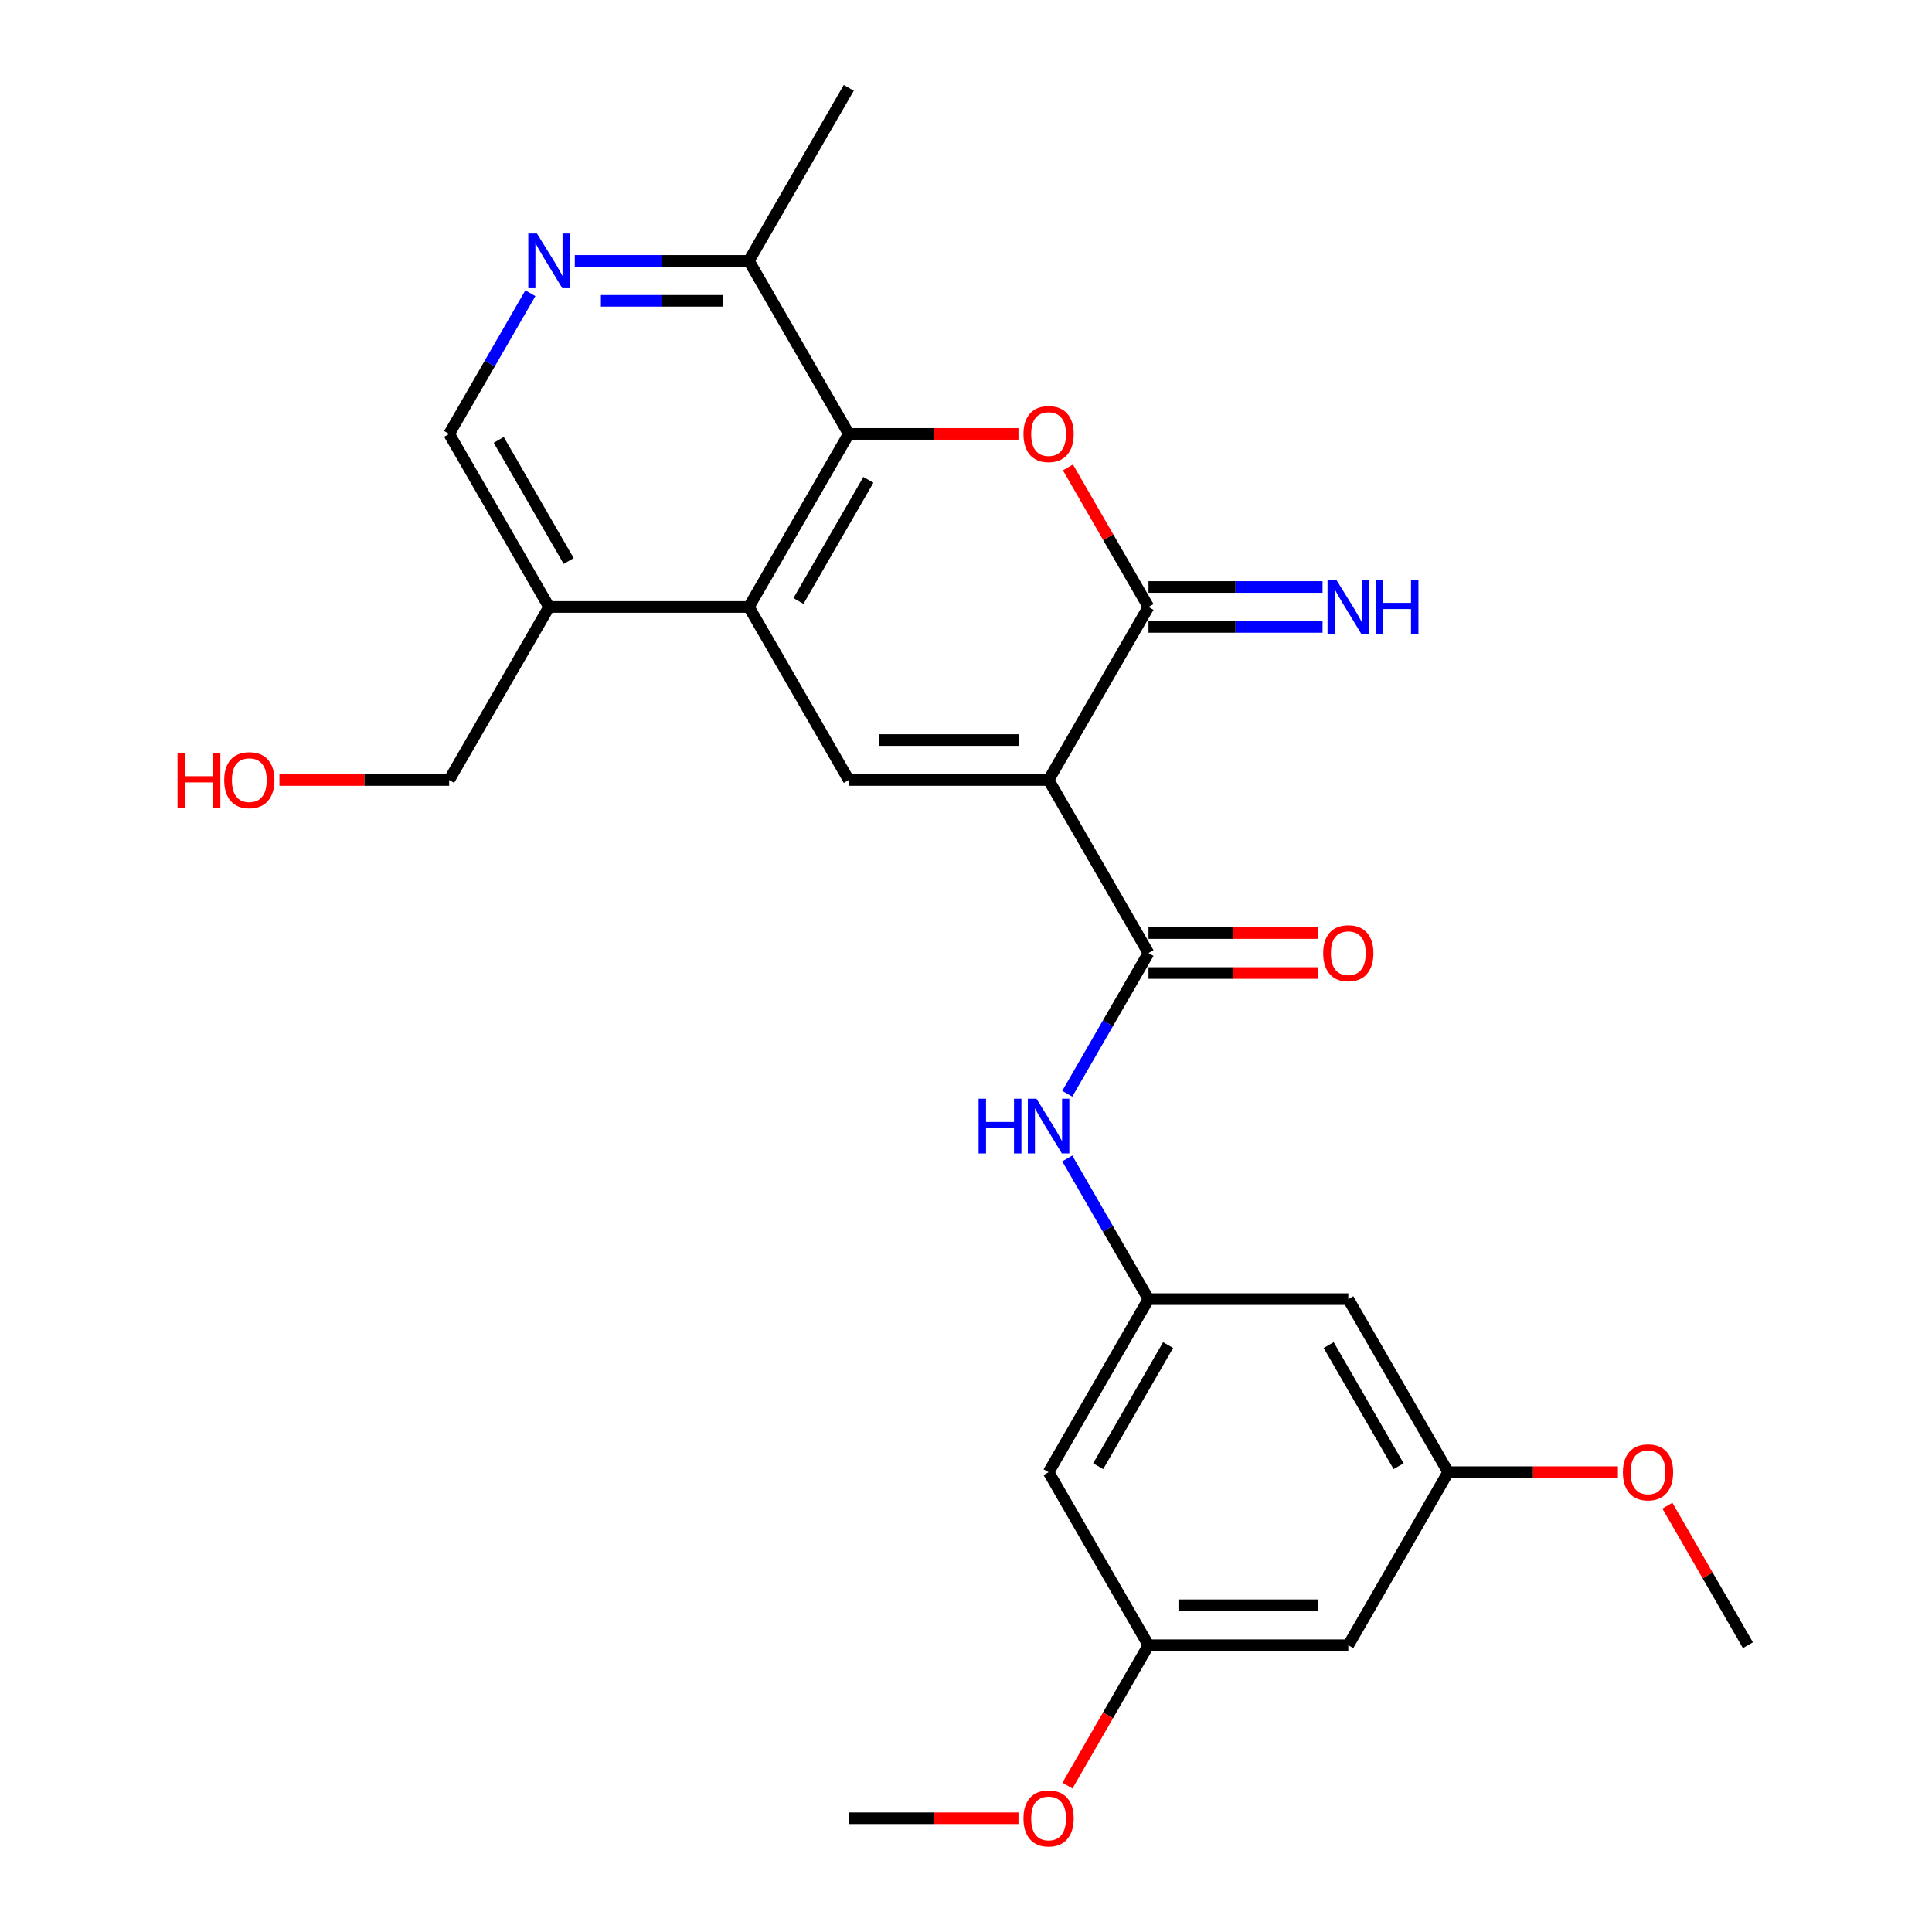<?xml version='1.0' encoding='iso-8859-1'?>
<svg version='1.1' baseProfile='full'
              xmlns='http://www.w3.org/2000/svg'
                      xmlns:rdkit='http://www.rdkit.org/xml'
                      xmlns:xlink='http://www.w3.org/1999/xlink'
                  xml:space='preserve'
width='1000px' height='1000px' viewBox='0 0 1000 1000'>
<!-- END OF HEADER -->
<rect style='opacity:1.0;fill:#FFFFFF;stroke:none' width='1000' height='1000' x='0' y='0'> </rect>
<path class='bond-0' d='M 542.743,403.725 L 594.455,314.157' style='fill:none;fill-rule:evenodd;stroke:#000000;stroke-width:6px;stroke-linecap:butt;stroke-linejoin:miter;stroke-opacity:1' />
<path class='bond-2' d='M 542.743,403.725 L 439.32,403.725' style='fill:none;fill-rule:evenodd;stroke:#000000;stroke-width:6px;stroke-linecap:butt;stroke-linejoin:miter;stroke-opacity:1' />
<path class='bond-2' d='M 527.23,383.04 L 454.833,383.04' style='fill:none;fill-rule:evenodd;stroke:#000000;stroke-width:6px;stroke-linecap:butt;stroke-linejoin:miter;stroke-opacity:1' />
<path class='bond-3' d='M 542.743,403.725 L 594.455,493.292' style='fill:none;fill-rule:evenodd;stroke:#000000;stroke-width:6px;stroke-linecap:butt;stroke-linejoin:miter;stroke-opacity:1' />
<path class='bond-1' d='M 594.455,314.157 L 573.606,278.046' style='fill:none;fill-rule:evenodd;stroke:#000000;stroke-width:6px;stroke-linecap:butt;stroke-linejoin:miter;stroke-opacity:1' />
<path class='bond-1' d='M 573.606,278.046 L 552.758,241.935' style='fill:none;fill-rule:evenodd;stroke:#FF0000;stroke-width:6px;stroke-linecap:butt;stroke-linejoin:miter;stroke-opacity:1' />
<path class='bond-11' d='M 594.455,324.5 L 639.504,324.5' style='fill:none;fill-rule:evenodd;stroke:#000000;stroke-width:6px;stroke-linecap:butt;stroke-linejoin:miter;stroke-opacity:1' />
<path class='bond-11' d='M 639.504,324.5 L 684.553,324.5' style='fill:none;fill-rule:evenodd;stroke:#0000FF;stroke-width:6px;stroke-linecap:butt;stroke-linejoin:miter;stroke-opacity:1' />
<path class='bond-11' d='M 594.455,303.815 L 639.504,303.815' style='fill:none;fill-rule:evenodd;stroke:#000000;stroke-width:6px;stroke-linecap:butt;stroke-linejoin:miter;stroke-opacity:1' />
<path class='bond-11' d='M 639.504,303.815 L 684.553,303.815' style='fill:none;fill-rule:evenodd;stroke:#0000FF;stroke-width:6px;stroke-linecap:butt;stroke-linejoin:miter;stroke-opacity:1' />
<path class='bond-26' d='M 527.158,224.59 L 483.239,224.59' style='fill:none;fill-rule:evenodd;stroke:#FF0000;stroke-width:6px;stroke-linecap:butt;stroke-linejoin:miter;stroke-opacity:1' />
<path class='bond-26' d='M 483.239,224.59 L 439.32,224.59' style='fill:none;fill-rule:evenodd;stroke:#000000;stroke-width:6px;stroke-linecap:butt;stroke-linejoin:miter;stroke-opacity:1' />
<path class='bond-4' d='M 439.32,403.725 L 387.608,314.157' style='fill:none;fill-rule:evenodd;stroke:#000000;stroke-width:6px;stroke-linecap:butt;stroke-linejoin:miter;stroke-opacity:1' />
<path class='bond-6' d='M 594.455,493.292 L 573.433,529.703' style='fill:none;fill-rule:evenodd;stroke:#000000;stroke-width:6px;stroke-linecap:butt;stroke-linejoin:miter;stroke-opacity:1' />
<path class='bond-6' d='M 573.433,529.703 L 552.411,566.114' style='fill:none;fill-rule:evenodd;stroke:#0000FF;stroke-width:6px;stroke-linecap:butt;stroke-linejoin:miter;stroke-opacity:1' />
<path class='bond-13' d='M 594.455,503.635 L 638.374,503.635' style='fill:none;fill-rule:evenodd;stroke:#000000;stroke-width:6px;stroke-linecap:butt;stroke-linejoin:miter;stroke-opacity:1' />
<path class='bond-13' d='M 638.374,503.635 L 682.293,503.635' style='fill:none;fill-rule:evenodd;stroke:#FF0000;stroke-width:6px;stroke-linecap:butt;stroke-linejoin:miter;stroke-opacity:1' />
<path class='bond-13' d='M 594.455,482.95 L 638.374,482.95' style='fill:none;fill-rule:evenodd;stroke:#000000;stroke-width:6px;stroke-linecap:butt;stroke-linejoin:miter;stroke-opacity:1' />
<path class='bond-13' d='M 638.374,482.95 L 682.293,482.95' style='fill:none;fill-rule:evenodd;stroke:#FF0000;stroke-width:6px;stroke-linecap:butt;stroke-linejoin:miter;stroke-opacity:1' />
<path class='bond-5' d='M 387.608,314.157 L 439.32,224.59' style='fill:none;fill-rule:evenodd;stroke:#000000;stroke-width:6px;stroke-linecap:butt;stroke-linejoin:miter;stroke-opacity:1' />
<path class='bond-5' d='M 413.278,311.064 L 449.476,248.367' style='fill:none;fill-rule:evenodd;stroke:#000000;stroke-width:6px;stroke-linecap:butt;stroke-linejoin:miter;stroke-opacity:1' />
<path class='bond-9' d='M 387.608,314.157 L 284.184,314.157' style='fill:none;fill-rule:evenodd;stroke:#000000;stroke-width:6px;stroke-linecap:butt;stroke-linejoin:miter;stroke-opacity:1' />
<path class='bond-10' d='M 439.32,224.59 L 387.608,135.022' style='fill:none;fill-rule:evenodd;stroke:#000000;stroke-width:6px;stroke-linecap:butt;stroke-linejoin:miter;stroke-opacity:1' />
<path class='bond-8' d='M 552.411,599.606 L 573.433,636.016' style='fill:none;fill-rule:evenodd;stroke:#0000FF;stroke-width:6px;stroke-linecap:butt;stroke-linejoin:miter;stroke-opacity:1' />
<path class='bond-8' d='M 573.433,636.016 L 594.455,672.427' style='fill:none;fill-rule:evenodd;stroke:#000000;stroke-width:6px;stroke-linecap:butt;stroke-linejoin:miter;stroke-opacity:1' />
<path class='bond-7' d='M 274.516,151.768 L 253.494,188.179' style='fill:none;fill-rule:evenodd;stroke:#0000FF;stroke-width:6px;stroke-linecap:butt;stroke-linejoin:miter;stroke-opacity:1' />
<path class='bond-7' d='M 253.494,188.179 L 232.472,224.59' style='fill:none;fill-rule:evenodd;stroke:#000000;stroke-width:6px;stroke-linecap:butt;stroke-linejoin:miter;stroke-opacity:1' />
<path class='bond-27' d='M 297.51,135.022 L 342.559,135.022' style='fill:none;fill-rule:evenodd;stroke:#0000FF;stroke-width:6px;stroke-linecap:butt;stroke-linejoin:miter;stroke-opacity:1' />
<path class='bond-27' d='M 342.559,135.022 L 387.608,135.022' style='fill:none;fill-rule:evenodd;stroke:#000000;stroke-width:6px;stroke-linecap:butt;stroke-linejoin:miter;stroke-opacity:1' />
<path class='bond-27' d='M 311.024,155.707 L 342.559,155.707' style='fill:none;fill-rule:evenodd;stroke:#0000FF;stroke-width:6px;stroke-linecap:butt;stroke-linejoin:miter;stroke-opacity:1' />
<path class='bond-27' d='M 342.559,155.707 L 374.093,155.707' style='fill:none;fill-rule:evenodd;stroke:#000000;stroke-width:6px;stroke-linecap:butt;stroke-linejoin:miter;stroke-opacity:1' />
<path class='bond-14' d='M 594.455,672.427 L 542.743,761.995' style='fill:none;fill-rule:evenodd;stroke:#000000;stroke-width:6px;stroke-linecap:butt;stroke-linejoin:miter;stroke-opacity:1' />
<path class='bond-14' d='M 604.612,696.205 L 568.414,758.902' style='fill:none;fill-rule:evenodd;stroke:#000000;stroke-width:6px;stroke-linecap:butt;stroke-linejoin:miter;stroke-opacity:1' />
<path class='bond-15' d='M 594.455,672.427 L 697.879,672.427' style='fill:none;fill-rule:evenodd;stroke:#000000;stroke-width:6px;stroke-linecap:butt;stroke-linejoin:miter;stroke-opacity:1' />
<path class='bond-12' d='M 284.184,314.157 L 232.472,224.59' style='fill:none;fill-rule:evenodd;stroke:#000000;stroke-width:6px;stroke-linecap:butt;stroke-linejoin:miter;stroke-opacity:1' />
<path class='bond-12' d='M 294.341,290.38 L 258.142,227.682' style='fill:none;fill-rule:evenodd;stroke:#000000;stroke-width:6px;stroke-linecap:butt;stroke-linejoin:miter;stroke-opacity:1' />
<path class='bond-21' d='M 284.184,314.157 L 232.472,403.725' style='fill:none;fill-rule:evenodd;stroke:#000000;stroke-width:6px;stroke-linecap:butt;stroke-linejoin:miter;stroke-opacity:1' />
<path class='bond-23' d='M 387.608,135.022 L 439.32,45.455' style='fill:none;fill-rule:evenodd;stroke:#000000;stroke-width:6px;stroke-linecap:butt;stroke-linejoin:miter;stroke-opacity:1' />
<path class='bond-17' d='M 542.743,761.995 L 594.455,851.563' style='fill:none;fill-rule:evenodd;stroke:#000000;stroke-width:6px;stroke-linecap:butt;stroke-linejoin:miter;stroke-opacity:1' />
<path class='bond-16' d='M 697.879,672.427 L 749.591,761.995' style='fill:none;fill-rule:evenodd;stroke:#000000;stroke-width:6px;stroke-linecap:butt;stroke-linejoin:miter;stroke-opacity:1' />
<path class='bond-16' d='M 687.722,696.205 L 723.92,758.902' style='fill:none;fill-rule:evenodd;stroke:#000000;stroke-width:6px;stroke-linecap:butt;stroke-linejoin:miter;stroke-opacity:1' />
<path class='bond-18' d='M 749.591,761.995 L 697.879,851.563' style='fill:none;fill-rule:evenodd;stroke:#000000;stroke-width:6px;stroke-linecap:butt;stroke-linejoin:miter;stroke-opacity:1' />
<path class='bond-20' d='M 749.591,761.995 L 793.51,761.995' style='fill:none;fill-rule:evenodd;stroke:#000000;stroke-width:6px;stroke-linecap:butt;stroke-linejoin:miter;stroke-opacity:1' />
<path class='bond-20' d='M 793.51,761.995 L 837.429,761.995' style='fill:none;fill-rule:evenodd;stroke:#FF0000;stroke-width:6px;stroke-linecap:butt;stroke-linejoin:miter;stroke-opacity:1' />
<path class='bond-19' d='M 594.455,851.563 L 573.479,887.894' style='fill:none;fill-rule:evenodd;stroke:#000000;stroke-width:6px;stroke-linecap:butt;stroke-linejoin:miter;stroke-opacity:1' />
<path class='bond-19' d='M 573.479,887.894 L 552.504,924.225' style='fill:none;fill-rule:evenodd;stroke:#FF0000;stroke-width:6px;stroke-linecap:butt;stroke-linejoin:miter;stroke-opacity:1' />
<path class='bond-28' d='M 594.455,851.563 L 697.879,851.563' style='fill:none;fill-rule:evenodd;stroke:#000000;stroke-width:6px;stroke-linecap:butt;stroke-linejoin:miter;stroke-opacity:1' />
<path class='bond-28' d='M 609.969,830.878 L 682.365,830.878' style='fill:none;fill-rule:evenodd;stroke:#000000;stroke-width:6px;stroke-linecap:butt;stroke-linejoin:miter;stroke-opacity:1' />
<path class='bond-24' d='M 527.158,941.13 L 483.239,941.13' style='fill:none;fill-rule:evenodd;stroke:#FF0000;stroke-width:6px;stroke-linecap:butt;stroke-linejoin:miter;stroke-opacity:1' />
<path class='bond-24' d='M 483.239,941.13 L 439.319,941.13' style='fill:none;fill-rule:evenodd;stroke:#000000;stroke-width:6px;stroke-linecap:butt;stroke-linejoin:miter;stroke-opacity:1' />
<path class='bond-25' d='M 863.029,779.341 L 883.878,815.452' style='fill:none;fill-rule:evenodd;stroke:#FF0000;stroke-width:6px;stroke-linecap:butt;stroke-linejoin:miter;stroke-opacity:1' />
<path class='bond-25' d='M 883.878,815.452 L 904.726,851.563' style='fill:none;fill-rule:evenodd;stroke:#000000;stroke-width:6px;stroke-linecap:butt;stroke-linejoin:miter;stroke-opacity:1' />
<path class='bond-22' d='M 232.472,403.725 L 188.553,403.725' style='fill:none;fill-rule:evenodd;stroke:#000000;stroke-width:6px;stroke-linecap:butt;stroke-linejoin:miter;stroke-opacity:1' />
<path class='bond-22' d='M 188.553,403.725 L 144.634,403.725' style='fill:none;fill-rule:evenodd;stroke:#FF0000;stroke-width:6px;stroke-linecap:butt;stroke-linejoin:miter;stroke-opacity:1' />
<path  class='atom-2' d='M 529.743 224.67
Q 529.743 217.87, 533.103 214.07
Q 536.463 210.27, 542.743 210.27
Q 549.023 210.27, 552.383 214.07
Q 555.743 217.87, 555.743 224.67
Q 555.743 231.55, 552.343 235.47
Q 548.943 239.35, 542.743 239.35
Q 536.503 239.35, 533.103 235.47
Q 529.743 231.59, 529.743 224.67
M 542.743 236.15
Q 547.063 236.15, 549.383 233.27
Q 551.743 230.35, 551.743 224.67
Q 551.743 219.11, 549.383 216.31
Q 547.063 213.47, 542.743 213.47
Q 538.423 213.47, 536.063 216.27
Q 533.743 219.07, 533.743 224.67
Q 533.743 230.39, 536.063 233.27
Q 538.423 236.15, 542.743 236.15
' fill='#FF0000'/>
<path  class='atom-7' d='M 506.523 568.7
L 510.363 568.7
L 510.363 580.74
L 524.843 580.74
L 524.843 568.7
L 528.683 568.7
L 528.683 597.02
L 524.843 597.02
L 524.843 583.94
L 510.363 583.94
L 510.363 597.02
L 506.523 597.02
L 506.523 568.7
' fill='#0000FF'/>
<path  class='atom-7' d='M 536.483 568.7
L 545.763 583.7
Q 546.683 585.18, 548.163 587.86
Q 549.643 590.54, 549.723 590.7
L 549.723 568.7
L 553.483 568.7
L 553.483 597.02
L 549.603 597.02
L 539.643 580.62
Q 538.483 578.7, 537.243 576.5
Q 536.043 574.3, 535.683 573.62
L 535.683 597.02
L 532.003 597.02
L 532.003 568.7
L 536.483 568.7
' fill='#0000FF'/>
<path  class='atom-8' d='M 277.924 120.862
L 287.204 135.862
Q 288.124 137.342, 289.604 140.022
Q 291.084 142.702, 291.164 142.862
L 291.164 120.862
L 294.924 120.862
L 294.924 149.182
L 291.044 149.182
L 281.084 132.782
Q 279.924 130.862, 278.684 128.662
Q 277.484 126.462, 277.124 125.782
L 277.124 149.182
L 273.444 149.182
L 273.444 120.862
L 277.924 120.862
' fill='#0000FF'/>
<path  class='atom-12' d='M 691.619 299.997
L 700.899 314.997
Q 701.819 316.477, 703.299 319.157
Q 704.779 321.837, 704.859 321.997
L 704.859 299.997
L 708.619 299.997
L 708.619 328.317
L 704.739 328.317
L 694.779 311.917
Q 693.619 309.997, 692.379 307.797
Q 691.179 305.597, 690.819 304.917
L 690.819 328.317
L 687.139 328.317
L 687.139 299.997
L 691.619 299.997
' fill='#0000FF'/>
<path  class='atom-12' d='M 712.019 299.997
L 715.859 299.997
L 715.859 312.037
L 730.339 312.037
L 730.339 299.997
L 734.179 299.997
L 734.179 328.317
L 730.339 328.317
L 730.339 315.237
L 715.859 315.237
L 715.859 328.317
L 712.019 328.317
L 712.019 299.997
' fill='#0000FF'/>
<path  class='atom-14' d='M 684.879 493.372
Q 684.879 486.572, 688.239 482.772
Q 691.599 478.972, 697.879 478.972
Q 704.159 478.972, 707.519 482.772
Q 710.879 486.572, 710.879 493.372
Q 710.879 500.252, 707.479 504.172
Q 704.079 508.052, 697.879 508.052
Q 691.639 508.052, 688.239 504.172
Q 684.879 500.292, 684.879 493.372
M 697.879 504.852
Q 702.199 504.852, 704.519 501.972
Q 706.879 499.052, 706.879 493.372
Q 706.879 487.812, 704.519 485.012
Q 702.199 482.172, 697.879 482.172
Q 693.559 482.172, 691.199 484.972
Q 688.879 487.772, 688.879 493.372
Q 688.879 499.092, 691.199 501.972
Q 693.559 504.852, 697.879 504.852
' fill='#FF0000'/>
<path  class='atom-20' d='M 529.743 941.21
Q 529.743 934.41, 533.103 930.61
Q 536.463 926.81, 542.743 926.81
Q 549.023 926.81, 552.383 930.61
Q 555.743 934.41, 555.743 941.21
Q 555.743 948.09, 552.343 952.01
Q 548.943 955.89, 542.743 955.89
Q 536.503 955.89, 533.103 952.01
Q 529.743 948.13, 529.743 941.21
M 542.743 952.69
Q 547.063 952.69, 549.383 949.81
Q 551.743 946.89, 551.743 941.21
Q 551.743 935.65, 549.383 932.85
Q 547.063 930.01, 542.743 930.01
Q 538.423 930.01, 536.063 932.81
Q 533.743 935.61, 533.743 941.21
Q 533.743 946.93, 536.063 949.81
Q 538.423 952.69, 542.743 952.69
' fill='#FF0000'/>
<path  class='atom-21' d='M 840.014 762.075
Q 840.014 755.275, 843.374 751.475
Q 846.734 747.675, 853.014 747.675
Q 859.294 747.675, 862.654 751.475
Q 866.014 755.275, 866.014 762.075
Q 866.014 768.955, 862.614 772.875
Q 859.214 776.755, 853.014 776.755
Q 846.774 776.755, 843.374 772.875
Q 840.014 768.995, 840.014 762.075
M 853.014 773.555
Q 857.334 773.555, 859.654 770.675
Q 862.014 767.755, 862.014 762.075
Q 862.014 756.515, 859.654 753.715
Q 857.334 750.875, 853.014 750.875
Q 848.694 750.875, 846.334 753.675
Q 844.014 756.475, 844.014 762.075
Q 844.014 767.795, 846.334 770.675
Q 848.694 773.555, 853.014 773.555
' fill='#FF0000'/>
<path  class='atom-23' d='M 91.888 389.725
L 95.728 389.725
L 95.728 401.765
L 110.208 401.765
L 110.208 389.725
L 114.048 389.725
L 114.048 418.045
L 110.208 418.045
L 110.208 404.965
L 95.728 404.965
L 95.728 418.045
L 91.888 418.045
L 91.888 389.725
' fill='#FF0000'/>
<path  class='atom-23' d='M 116.048 403.805
Q 116.048 397.005, 119.408 393.205
Q 122.768 389.405, 129.048 389.405
Q 135.328 389.405, 138.688 393.205
Q 142.048 397.005, 142.048 403.805
Q 142.048 410.685, 138.648 414.605
Q 135.248 418.485, 129.048 418.485
Q 122.808 418.485, 119.408 414.605
Q 116.048 410.725, 116.048 403.805
M 129.048 415.285
Q 133.368 415.285, 135.688 412.405
Q 138.048 409.485, 138.048 403.805
Q 138.048 398.245, 135.688 395.445
Q 133.368 392.605, 129.048 392.605
Q 124.728 392.605, 122.368 395.405
Q 120.048 398.205, 120.048 403.805
Q 120.048 409.525, 122.368 412.405
Q 124.728 415.285, 129.048 415.285
' fill='#FF0000'/>
</svg>
